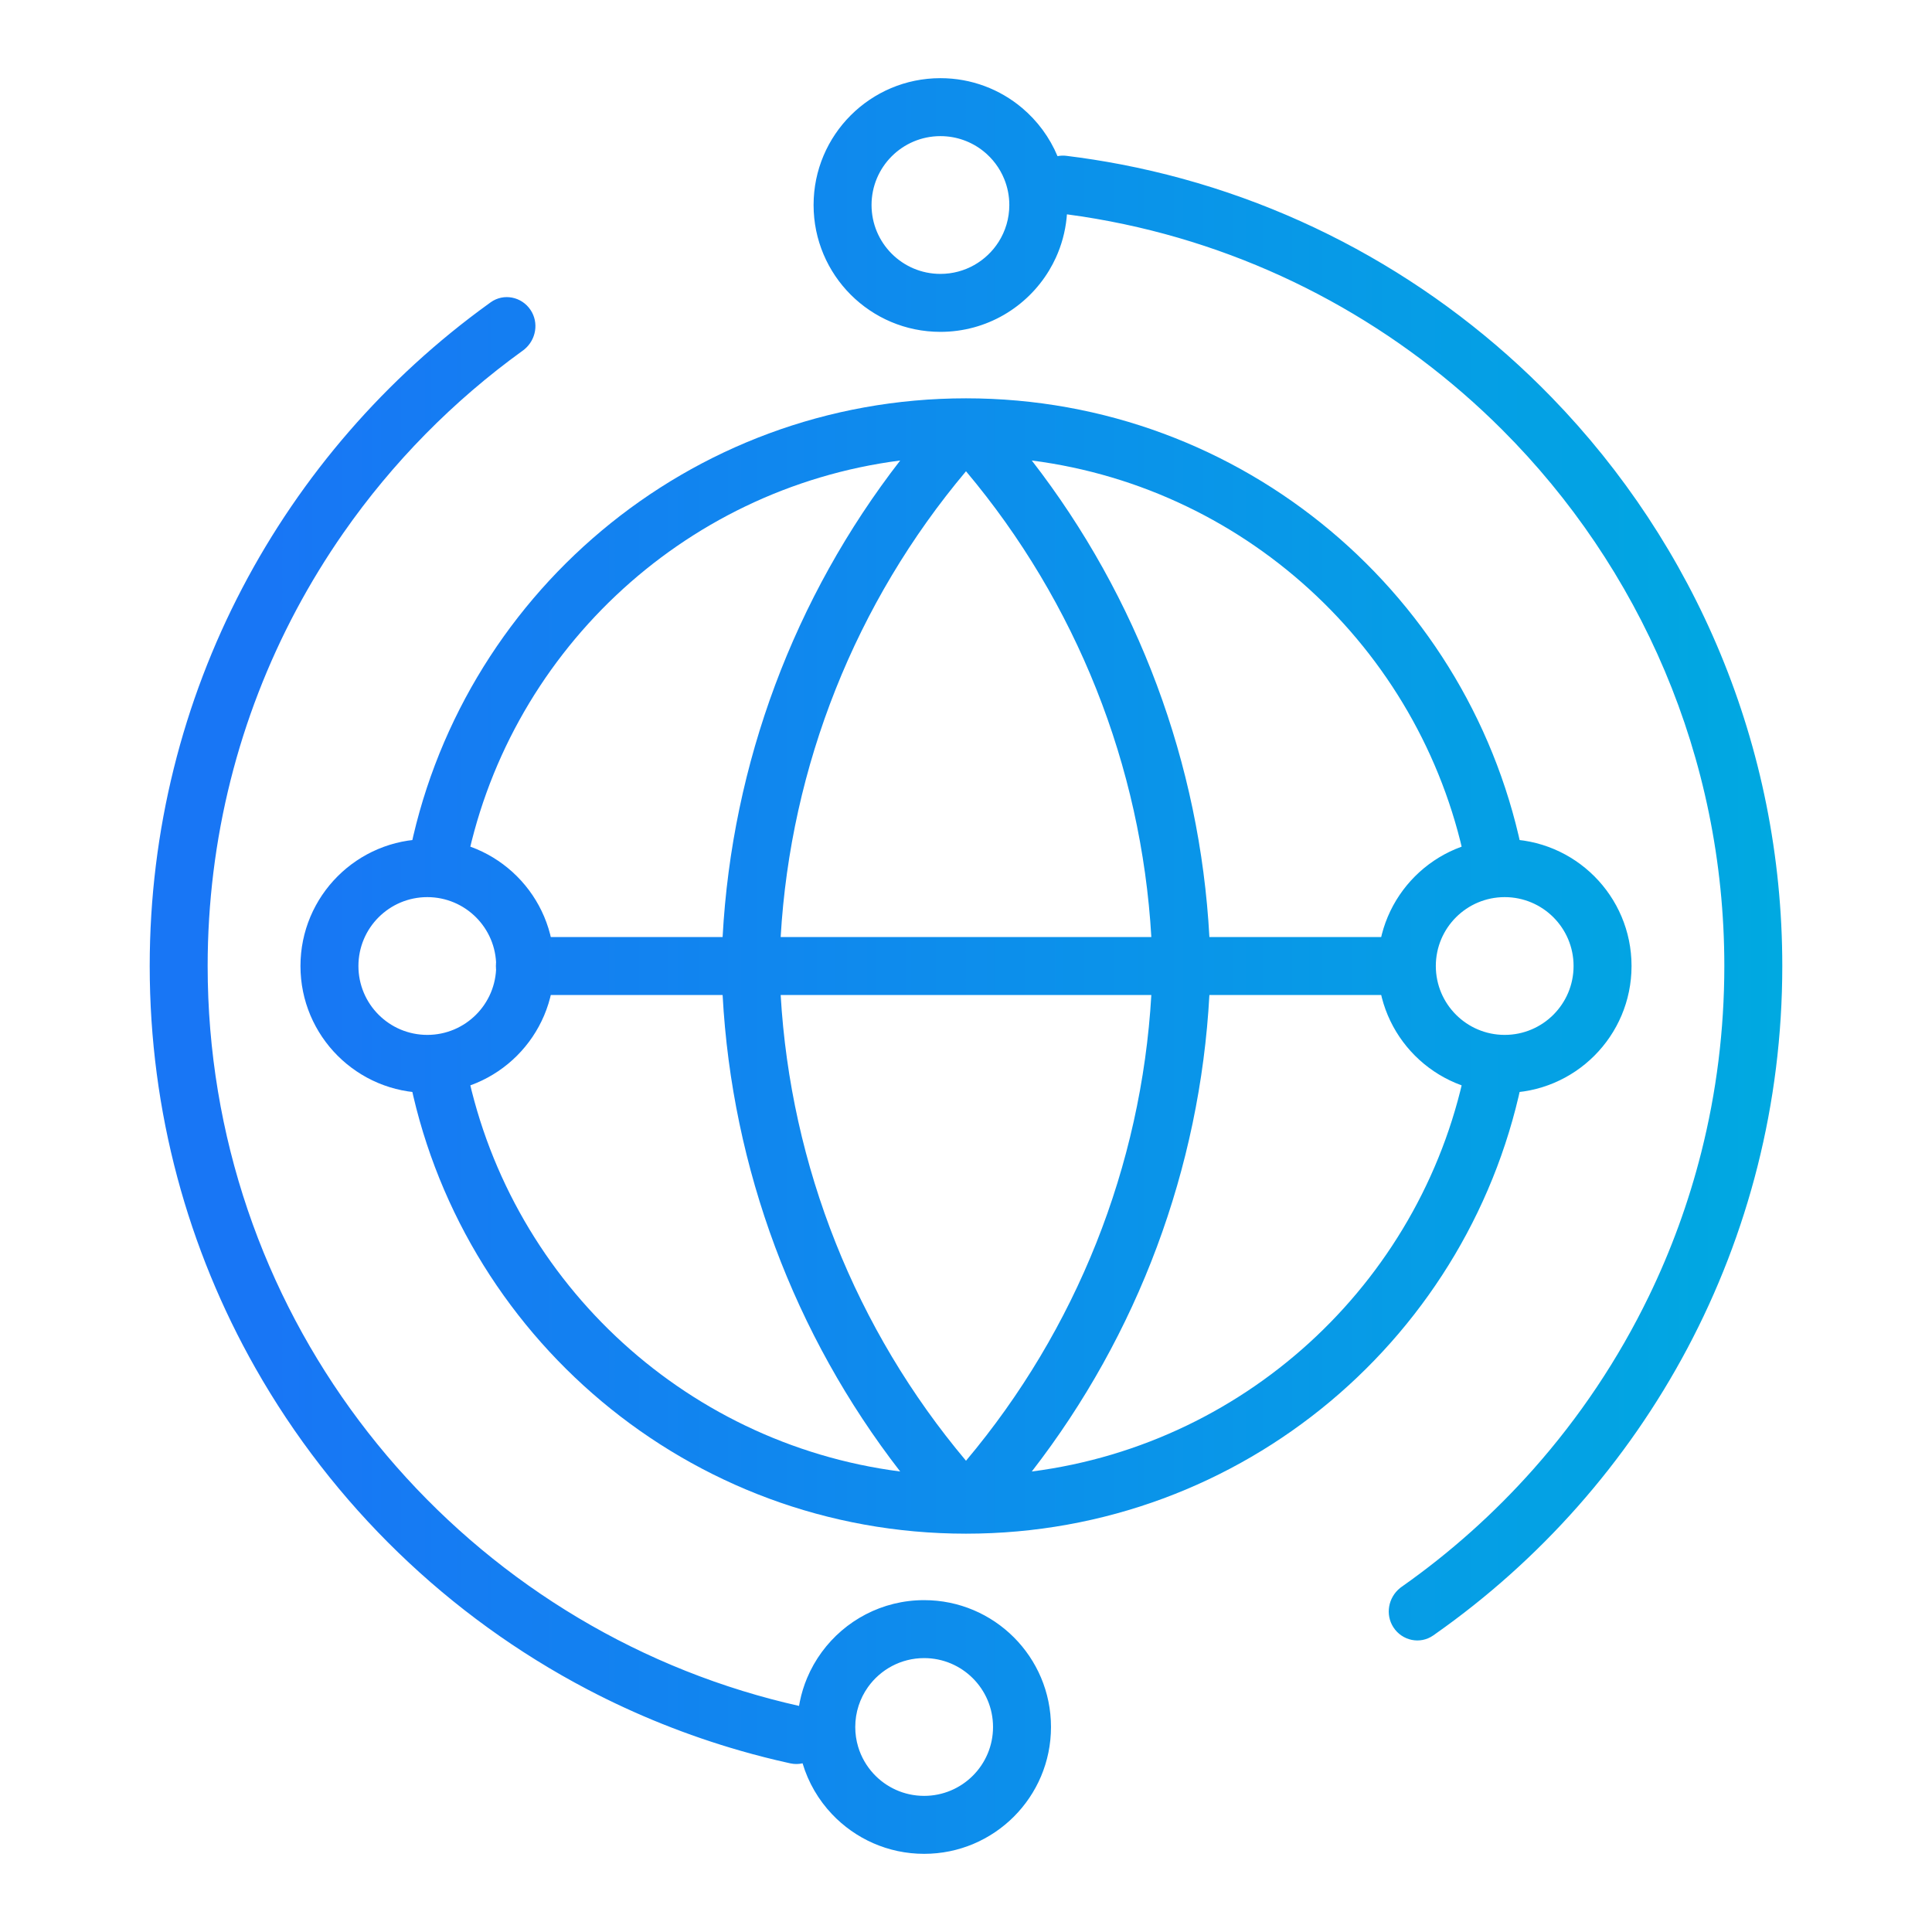 <svg width="100" height="100" viewBox="0 0 100 100" fill="none" xmlns="http://www.w3.org/2000/svg">
<path fill-rule="evenodd" clip-rule="evenodd" d="M46.594 23.835C35.257 25.296 26.172 33.955 24.074 45.081C23.921 45.895 23.137 46.431 22.322 46.277C21.508 46.124 20.973 45.339 21.126 44.525C23.692 30.914 35.642 20.617 50 20.617C64.358 20.617 76.307 30.914 78.873 44.525C79.027 45.339 78.491 46.124 77.677 46.277C76.863 46.431 76.079 45.895 75.925 45.081C73.828 33.955 64.743 25.296 53.405 23.835C58.895 30.917 62.111 39.52 62.598 48.5H72.605C73.433 48.5 74.105 49.172 74.105 50C74.105 50.829 73.433 51.5 72.605 51.5H62.598C62.111 60.481 58.895 69.083 53.405 76.165C64.743 74.704 73.828 66.045 75.925 54.919C76.079 54.105 76.863 53.57 77.677 53.723C78.491 53.877 79.027 54.661 78.873 55.475C76.307 69.087 64.358 79.383 50 79.383C35.642 79.383 23.692 69.087 21.126 55.475C20.973 54.661 21.508 53.877 22.322 53.723C23.137 53.57 23.921 54.105 24.074 54.919C26.172 66.045 35.257 74.704 46.594 76.165C41.105 69.083 37.888 60.481 37.402 51.5H27.167C26.339 51.5 25.667 50.829 25.667 50C25.667 49.172 26.339 48.5 27.167 48.5H37.402C37.888 39.52 41.105 30.917 46.594 23.835ZM50 24.392C44.288 31.182 40.922 39.639 40.407 48.5H59.593C59.078 39.639 55.712 31.182 50 24.392ZM59.593 51.5H40.407C40.922 60.361 44.288 68.818 50 75.608C55.712 68.818 59.078 60.361 59.593 51.5Z" fill="url(#paint0_linear_1069_29787)"/>
<path fill-rule="evenodd" clip-rule="evenodd" d="M42.536 85.51C42.232 85.924 41.976 86.374 41.775 86.854C41.613 87.24 41.487 87.646 41.401 88.066C41.386 88.143 41.371 88.22 41.358 88.298C40.374 88.077 39.404 87.819 38.449 87.526C22.409 82.594 10.748 67.658 10.748 50.001C10.748 48.357 10.85 46.737 11.046 45.146C11.844 38.67 14.22 32.683 17.777 27.58C20.317 23.937 23.459 20.745 27.06 18.147C27.074 18.137 27.088 18.126 27.102 18.116C27.116 18.105 27.13 18.093 27.144 18.082C27.747 17.583 27.901 16.704 27.462 16.044C27.003 15.354 26.07 15.164 25.397 15.647C25.366 15.669 25.335 15.692 25.305 15.714C25.302 15.716 25.3 15.717 25.298 15.719C14.67 23.39 7.749 35.887 7.749 50.001C7.749 57.567 9.737 64.668 13.22 70.811C17.224 77.873 23.204 83.668 30.408 87.445C32.917 88.76 35.574 89.83 38.347 90.624C39.155 90.856 39.972 91.064 40.799 91.247C40.837 91.256 40.874 91.264 40.911 91.272C41.127 91.319 41.341 91.315 41.541 91.269C41.839 92.268 42.368 93.167 43.067 93.904C44.264 95.166 45.956 95.954 47.833 95.954C51.459 95.954 54.399 93.015 54.399 89.389C54.399 85.763 51.459 82.823 47.833 82.823C45.658 82.823 43.73 83.881 42.536 85.51ZM45.214 91.808C45.865 92.513 46.798 92.954 47.833 92.954C49.802 92.954 51.399 91.358 51.399 89.389C51.399 87.419 49.802 85.823 47.833 85.823C46.632 85.823 45.569 86.418 44.923 87.328C44.511 87.91 44.268 88.621 44.268 89.389C44.268 89.745 44.32 90.088 44.417 90.413C44.575 90.939 44.851 91.415 45.214 91.808ZM54.305 13.993C54.432 13.781 54.548 13.562 54.652 13.335C54.942 12.699 55.134 12.008 55.208 11.283C55.214 11.22 55.219 11.157 55.224 11.094C56.225 11.227 57.215 11.398 58.191 11.605C65.746 13.208 72.499 16.986 77.762 22.253C84.861 29.355 89.251 39.166 89.251 50.001C89.251 53.331 88.837 56.565 88.056 59.652C87.4 62.249 86.485 64.742 85.34 67.103C83.761 70.359 81.746 73.364 79.37 76.041C77.344 78.325 75.055 80.371 72.551 82.132C72.537 82.142 72.522 82.152 72.509 82.162C72.494 82.173 72.48 82.184 72.466 82.196C71.857 82.688 71.692 83.565 72.123 84.23C72.573 84.925 73.504 85.126 74.183 84.651C74.214 84.629 74.245 84.608 74.276 84.586L74.281 84.582C85.146 76.94 92.251 64.3 92.251 50.001C92.251 38.559 87.704 28.181 80.318 20.573C74.408 14.485 66.68 10.171 58.009 8.507C57.083 8.33 56.145 8.182 55.198 8.066C55.039 8.046 54.885 8.053 54.737 8.083C54.331 7.112 53.699 6.259 52.906 5.59C51.764 4.627 50.288 4.046 48.676 4.046C45.05 4.046 42.111 6.985 42.111 10.611C42.111 14.237 45.05 17.177 48.676 17.177C51.065 17.177 53.156 15.901 54.305 13.993ZM50.905 7.828C50.295 7.339 49.52 7.046 48.676 7.046C46.707 7.046 45.111 8.642 45.111 10.611C45.111 12.58 46.707 14.177 48.676 14.177C49.947 14.177 51.062 13.512 51.694 12.511C52.041 11.961 52.242 11.31 52.242 10.611C52.242 10.135 52.148 9.68 51.978 9.265C51.748 8.699 51.375 8.205 50.905 7.828ZM28.682 50.001C28.682 53.626 25.743 56.566 22.117 56.566C18.491 56.566 15.552 53.626 15.552 50.001C15.552 46.374 18.491 43.435 22.117 43.435C25.743 43.435 28.682 46.374 28.682 50.001ZM22.117 53.566C24.086 53.566 25.682 51.97 25.682 50.001C25.682 48.031 24.086 46.435 22.117 46.435C20.148 46.435 18.552 48.031 18.552 50.001C18.552 51.97 20.148 53.566 22.117 53.566ZM84.448 50C84.448 53.626 81.509 56.566 77.883 56.566C74.257 56.566 71.318 53.626 71.318 50C71.318 46.374 74.257 43.435 77.883 43.435C81.509 43.435 84.448 46.374 84.448 50ZM77.883 53.566C79.852 53.566 81.448 51.969 81.448 50C81.448 48.031 79.852 46.435 77.883 46.435C75.914 46.435 74.318 48.031 74.318 50C74.318 51.969 75.914 53.566 77.883 53.566Z" fill="url(#paint1_linear_1069_29787)"/>
<defs>
<linearGradient id="paint0_linear_1069_29787" x1="13.857" y1="61.287" x2="92.251" y2="61.287" gradientUnits="userSpaceOnUse">
<stop stop-color="#1876F5"/>
<stop offset="1" stop-color="#00A9E1"/>
</linearGradient>
<linearGradient id="paint1_linear_1069_29787" x1="13.857" y1="61.287" x2="92.251" y2="61.287" gradientUnits="userSpaceOnUse">
<stop stop-color="#1876F5"/>
<stop offset="1" stop-color="#00A9E1"/>
</linearGradient>
</defs>
</svg>
